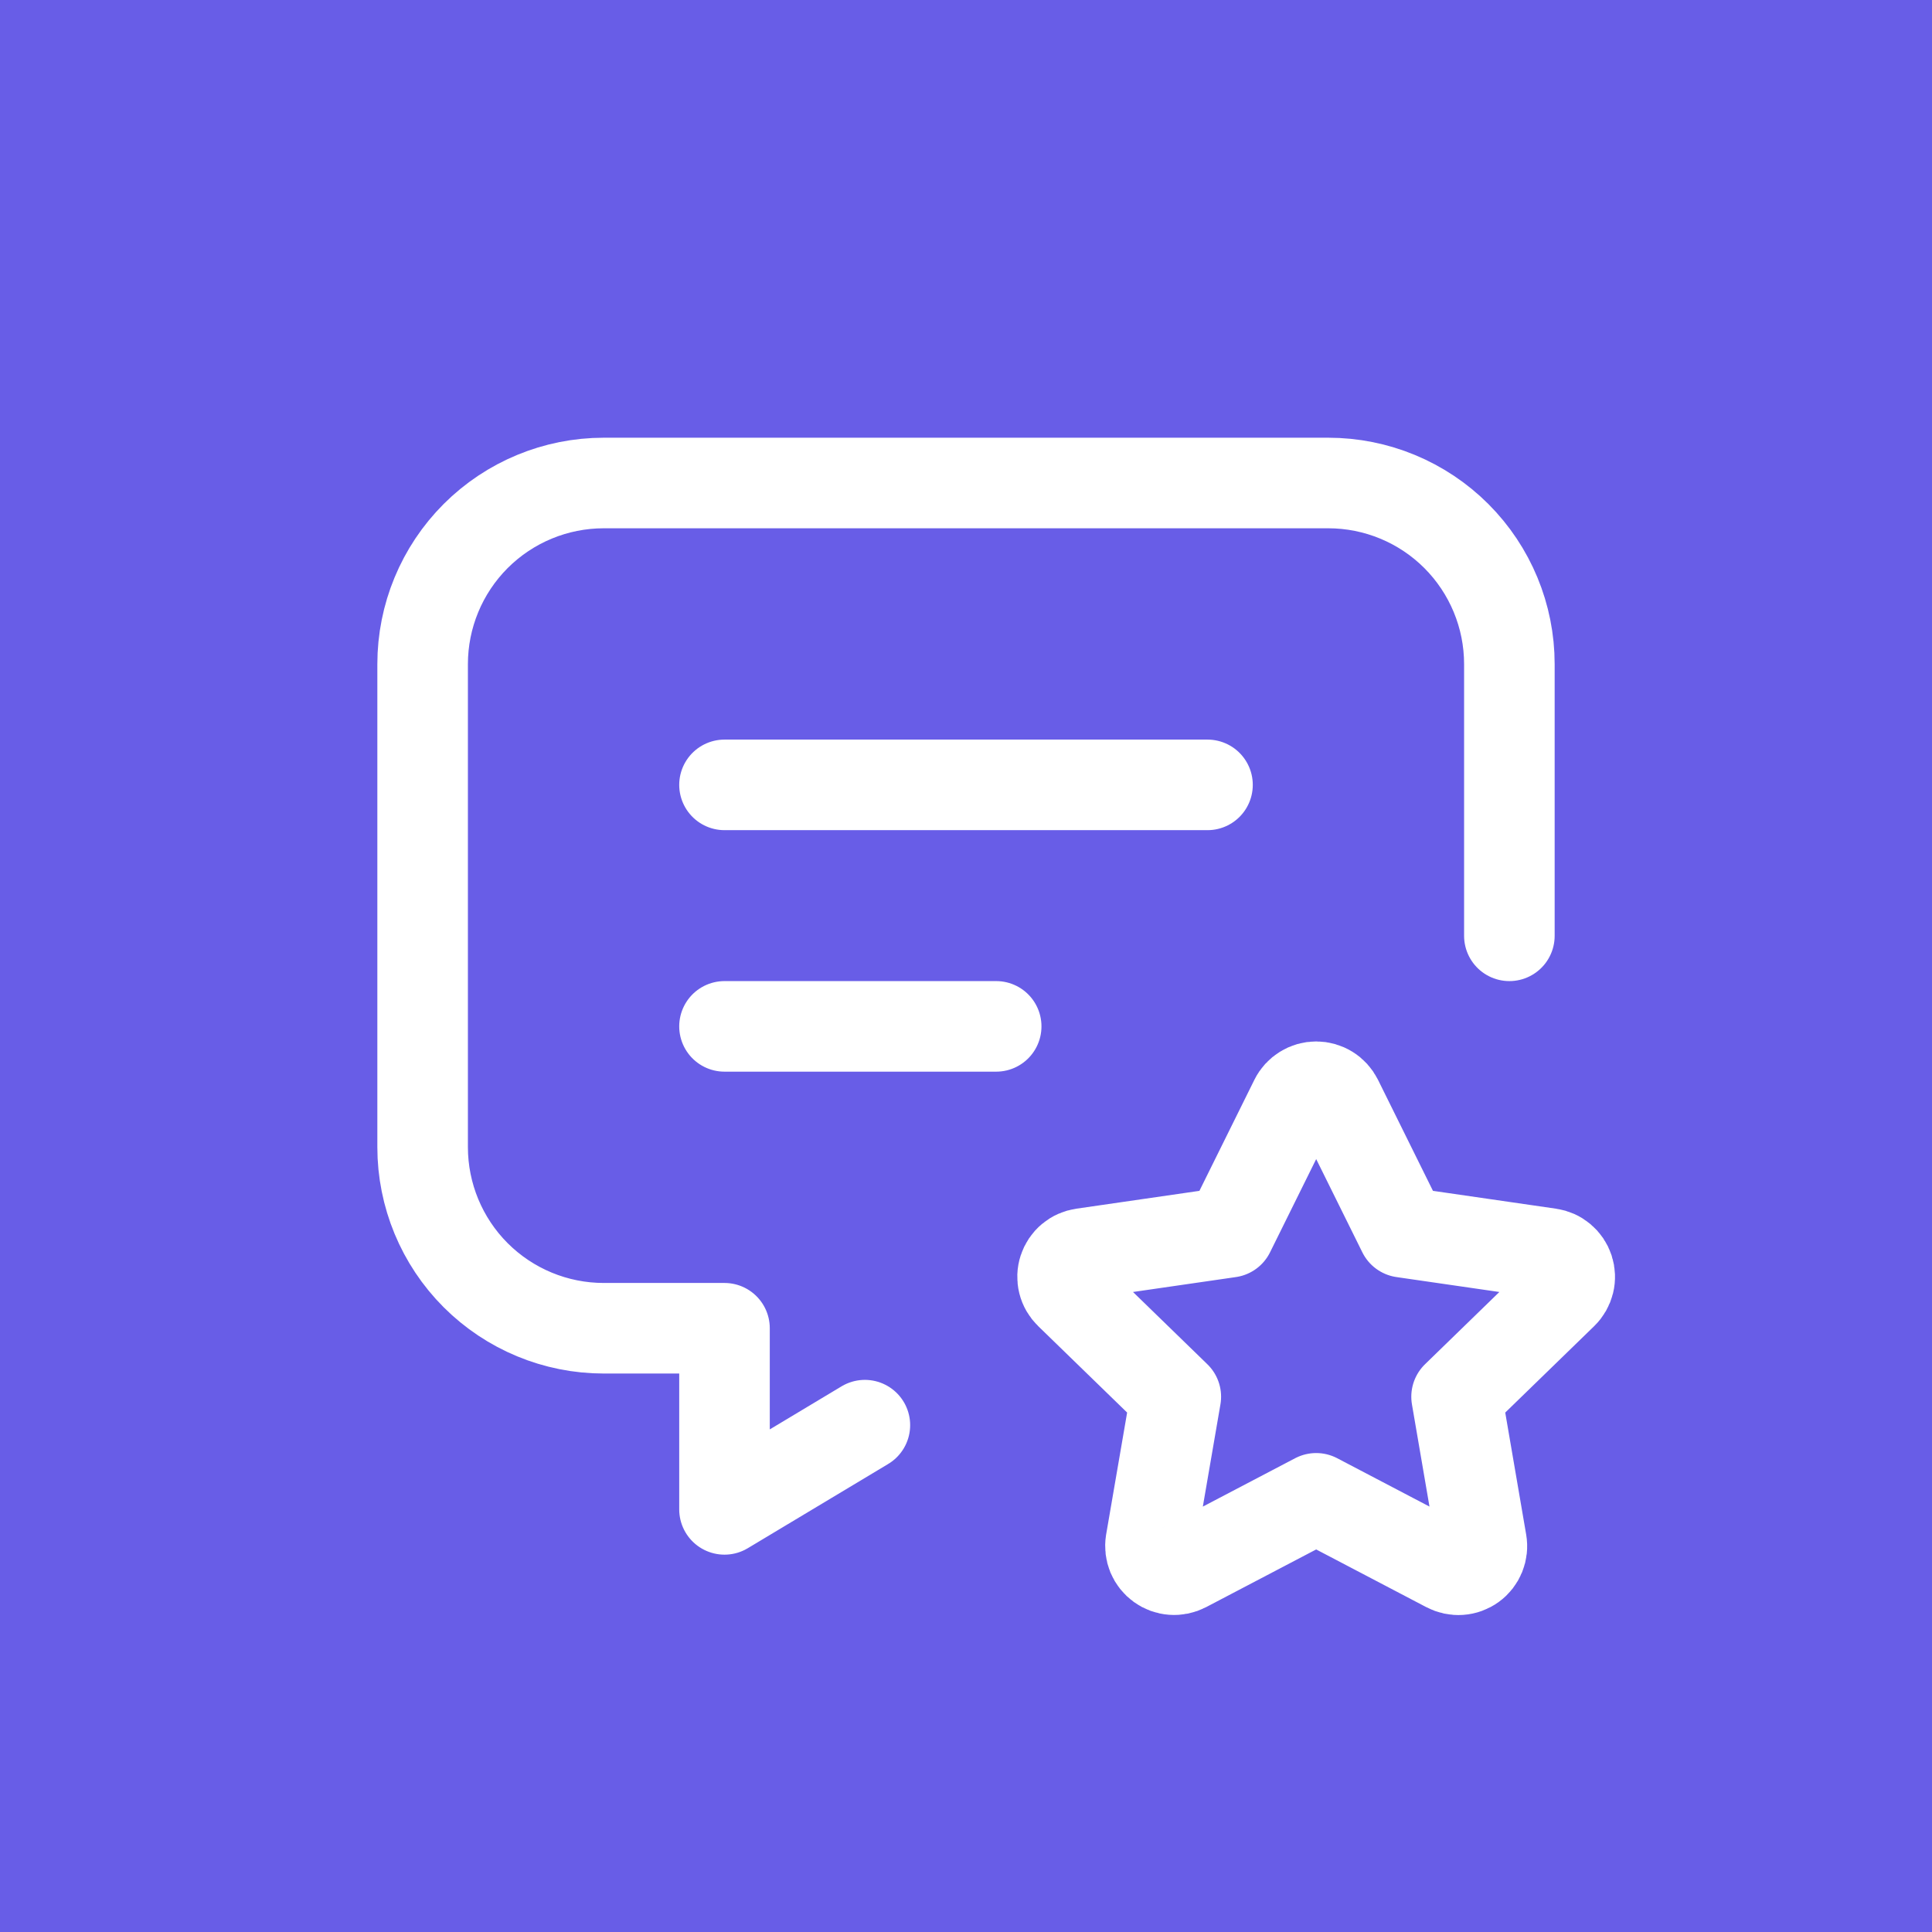 <svg width="64" height="64" viewBox="0 0 64 64" fill="none" xmlns="http://www.w3.org/2000/svg">
<rect width="64" height="64" fill="#685DE7"/>
<path d="M24 26H40M24 34H33M28.65 47.21L24 50V44H20C18.409 44 16.883 43.368 15.757 42.243C14.632 41.117 14 39.591 14 38V22C14 20.409 14.632 18.883 15.757 17.757C16.883 16.632 18.409 16 20 16H44C45.591 16 47.117 16.632 48.243 17.757C49.368 18.883 50 20.409 50 22V31M43.6 49.634L39.257 51.91C39.128 51.977 38.983 52.007 38.838 51.996C38.693 51.986 38.553 51.935 38.436 51.85C38.318 51.765 38.226 51.649 38.17 51.515C38.115 51.38 38.097 51.233 38.12 51.09L38.95 46.268L35.437 42.854C35.332 42.753 35.257 42.624 35.222 42.482C35.187 42.34 35.192 42.192 35.238 42.053C35.283 41.915 35.366 41.791 35.478 41.698C35.59 41.604 35.726 41.544 35.87 41.524L40.727 40.82L42.898 36.434C42.963 36.303 43.064 36.193 43.188 36.117C43.312 36.04 43.455 35.999 43.6 35.999C43.746 35.999 43.889 36.04 44.013 36.117C44.137 36.193 44.237 36.303 44.303 36.434L46.474 40.82L51.331 41.524C51.475 41.545 51.61 41.605 51.721 41.699C51.833 41.793 51.916 41.916 51.961 42.054C52.006 42.192 52.012 42.341 51.977 42.482C51.942 42.623 51.869 42.752 51.764 42.854L48.251 46.268L49.078 51.088C49.103 51.232 49.087 51.38 49.032 51.515C48.977 51.65 48.886 51.767 48.768 51.852C48.65 51.938 48.51 51.989 48.364 51.999C48.219 52.009 48.073 51.978 47.944 51.91L43.6 49.634Z" stroke="white" stroke-width="3" stroke-linecap="round" stroke-linejoin="round"/>
</svg>
